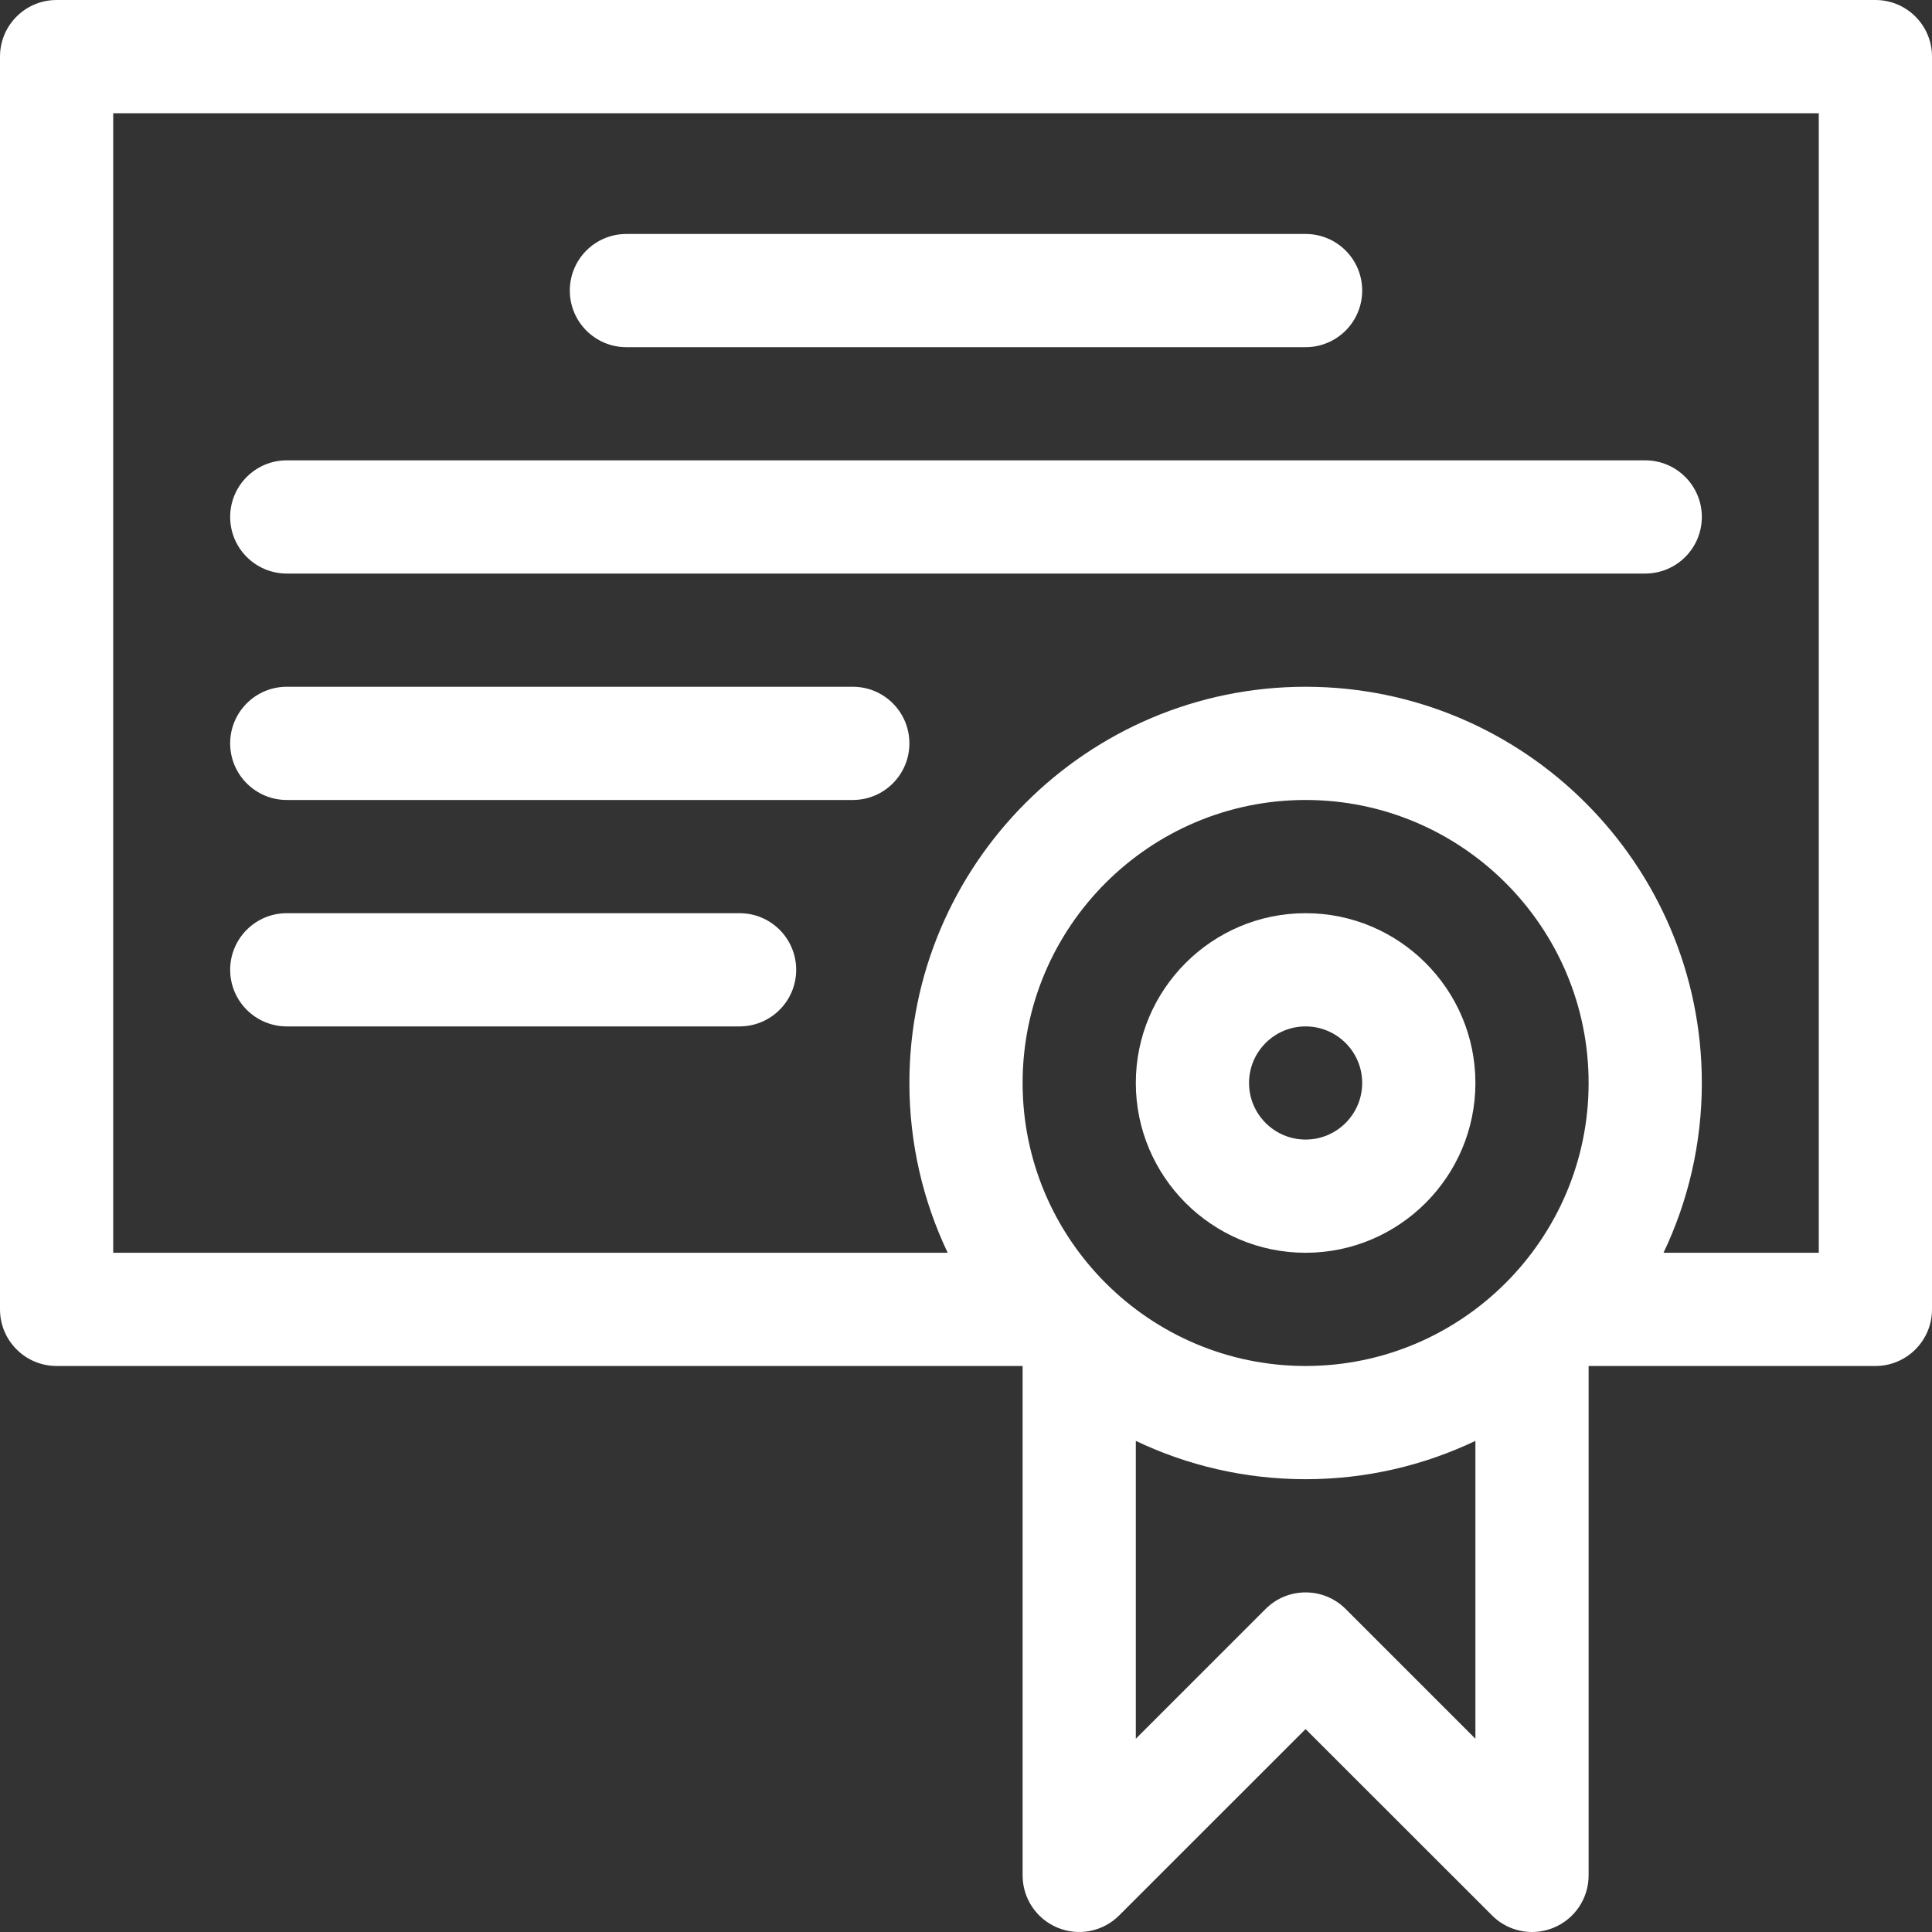 <svg width="30" height="30" viewBox="0 0 30 30" fill="none" xmlns="http://www.w3.org/2000/svg">
<rect x="0" y="0" width="30" height="30" fill="#333333" stroke="none"/>
<g clip-path="url(#clip0_1_866)">
<path d="M29.121 0H0.879C0.393 0 0 0.393 0 0.879V20.332C0 20.817 0.393 21.211 0.879 21.211H15.879V29.121C15.879 29.477 16.093 29.797 16.422 29.933C16.75 30.069 17.128 29.994 17.379 29.742L20.273 26.849L23.168 29.742C23.336 29.911 23.561 30 23.789 30C23.902 30 24.017 29.978 24.125 29.933C24.454 29.797 24.668 29.477 24.668 29.121V21.211H29.121C29.607 21.211 30 20.817 30 20.332V0.879C30 0.393 29.607 0 29.121 0ZM20.273 21.211C17.85 21.211 15.879 19.239 15.879 16.816C15.879 14.393 17.85 12.422 20.273 12.422C22.697 12.422 24.668 14.393 24.668 16.816C24.668 19.239 22.697 21.211 20.273 21.211ZM20.895 24.984C20.552 24.641 19.995 24.641 19.652 24.984L17.637 26.999V22.374C18.436 22.755 19.33 22.969 20.273 22.969C21.216 22.969 22.11 22.755 22.91 22.374V26.999L20.895 24.984ZM28.242 19.453H25.831C26.212 18.654 26.426 17.759 26.426 16.816C26.426 13.424 23.666 10.664 20.273 10.664C16.881 10.664 14.121 13.424 14.121 16.816C14.121 17.759 14.335 18.654 14.716 19.453H1.758V1.758H28.242V19.453Z" fill="white"/>
<path d="M20.273 14.18C18.82 14.18 17.637 15.363 17.637 16.816C17.637 18.27 18.82 19.453 20.273 19.453C21.727 19.453 22.91 18.27 22.91 16.816C22.91 15.363 21.727 14.18 20.273 14.18ZM20.273 17.695C19.789 17.695 19.395 17.301 19.395 16.816C19.395 16.332 19.789 15.938 20.273 15.938C20.758 15.938 21.152 16.332 21.152 16.816C21.152 17.301 20.758 17.695 20.273 17.695Z" fill="white"/>
<path d="M9.727 5.391H20.273C20.759 5.391 21.152 4.997 21.152 4.512C21.152 4.026 20.759 3.633 20.273 3.633H9.727C9.241 3.633 8.848 4.026 8.848 4.512C8.848 4.997 9.241 5.391 9.727 5.391Z" fill="white"/>
<path d="M4.453 8.906H25.547C26.032 8.906 26.426 8.513 26.426 8.027C26.426 7.542 26.032 7.148 25.547 7.148C25.271 7.148 4.734 7.148 4.453 7.148C3.968 7.148 3.574 7.542 3.574 8.027C3.574 8.513 3.968 8.906 4.453 8.906Z" fill="white"/>
<path d="M4.453 12.422H13.242C13.728 12.422 14.121 12.028 14.121 11.543C14.121 11.057 13.728 10.664 13.242 10.664H4.453C3.968 10.664 3.574 11.057 3.574 11.543C3.574 12.028 3.968 12.422 4.453 12.422Z" fill="white"/>
<path d="M4.453 15.938H11.484C11.97 15.938 12.363 15.544 12.363 15.059C12.363 14.573 11.97 14.18 11.484 14.18H4.453C3.968 14.18 3.574 14.573 3.574 15.059C3.574 15.544 3.968 15.938 4.453 15.938Z" fill="white"/>
</g>
<defs>
<clipPath id="clip0_1_866">
<rect width="30" height="30" fill="white"/>
</clipPath>
</defs>
</svg>
